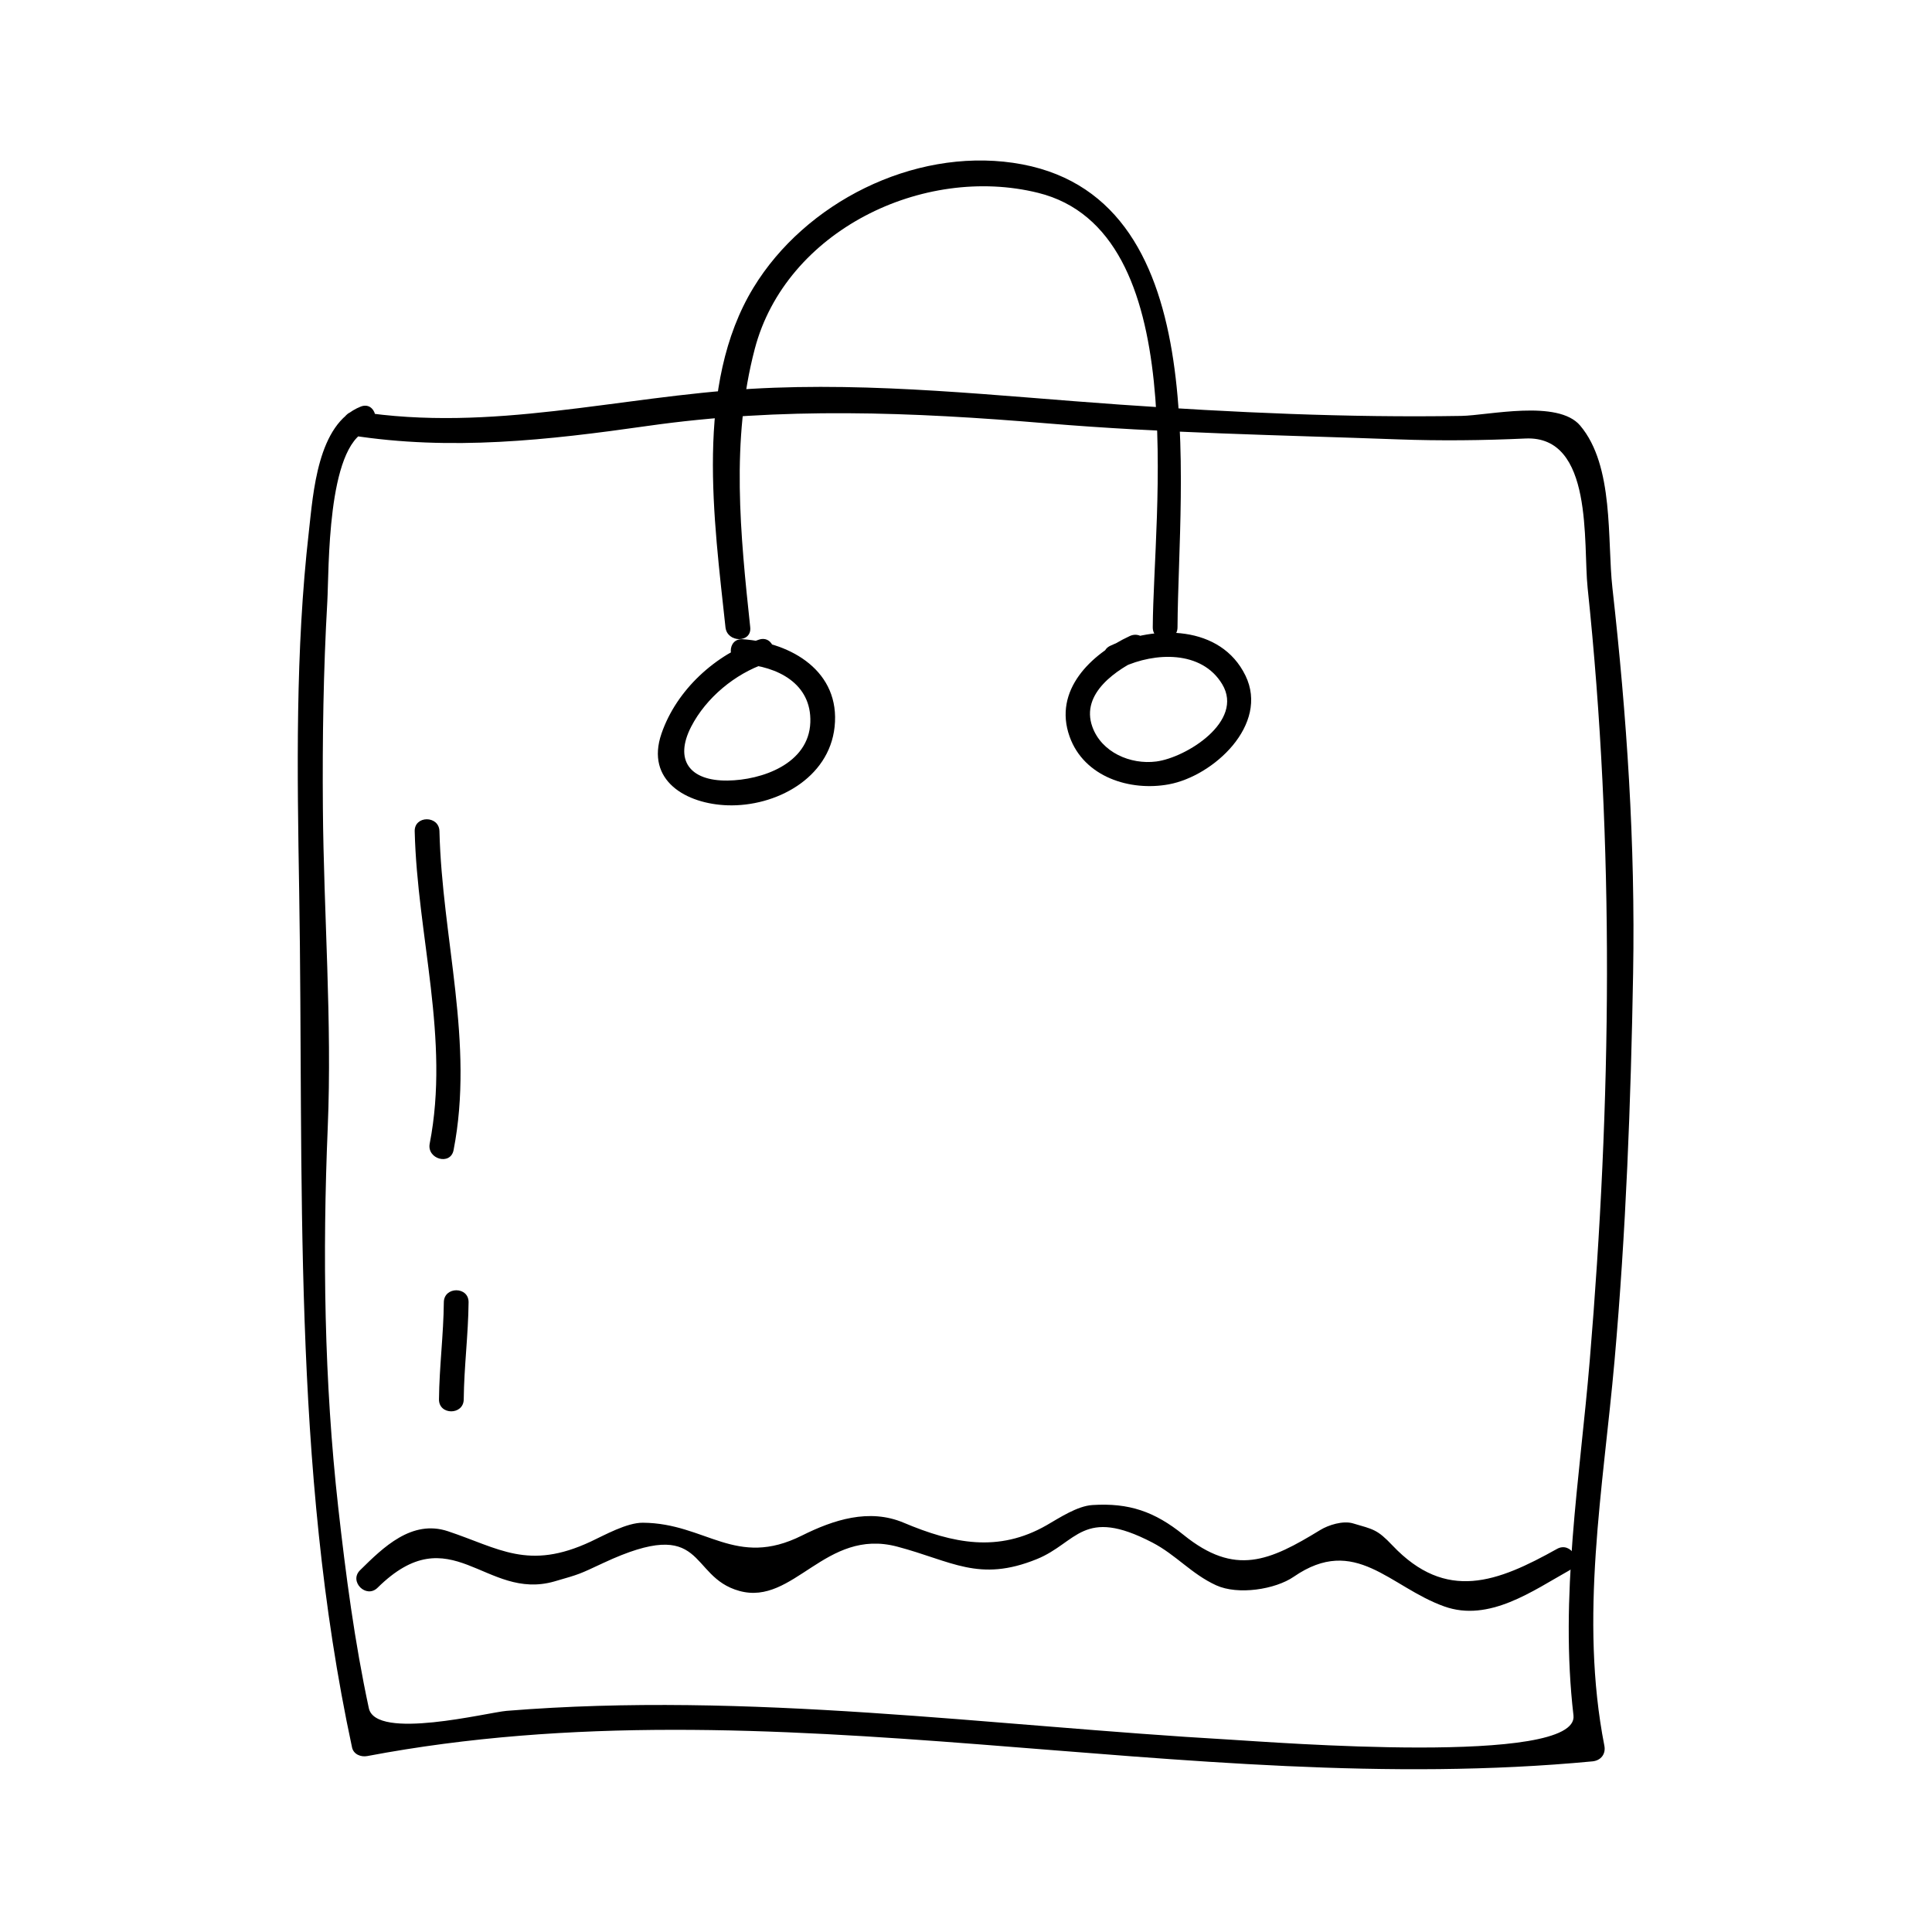 <?xml version="1.0" encoding="UTF-8"?>
<!-- Uploaded to: ICON Repo, www.iconrepo.com, Generator: ICON Repo Mixer Tools -->
<svg fill="#000000" width="800px" height="800px" version="1.1" viewBox="144 144 512 512" xmlns="http://www.w3.org/2000/svg">
 <g>
  <path d="m237.01 259.36c26.523 4.176 52.164 1.285 78.566-2.477 35.641-5.082 70.117-3.688 105.86-0.691 31.027 2.602 61.957 3.106 93.047 4.246 11.289 0.414 22.504 0.285 33.785-0.23 18.137-0.824 15.234 27.879 16.469 39.582 7.195 68.414 6.293 136.2 0.562 204.76-2.629 31.473-8.008 62.43-4.312 94.051 1.578 13.512-80.242 7.039-90.859 6.43-64.062-3.68-127.56-12.832-191.84-7.641-4.992 0.402-34.684 7.91-36.543-0.703-3.773-17.543-6.113-35.387-8.109-53.203-3.738-33.398-4.184-67.148-2.781-100.7 1.176-28.141-1.074-56.578-1.289-84.734-0.141-18.195 0.133-36.398 1.172-54.562 0.484-8.434-0.18-41.141 10.586-45.406 3.883-1.539 2.195-7.887-1.742-6.324-11.469 4.551-12.574 22.953-13.734 33.164-3.609 31.578-3.09 63.562-2.562 95.289 1.266 76.066-2.098 151.95 14.008 226.87 0.395 1.852 2.356 2.609 4.035 2.293 107.85-20.422 216.3 11.672 324.68 1.406 2.219-0.211 3.602-1.926 3.164-4.152-6.66-34.07-0.324-67.977 2.699-102.07 3.019-34.145 4.324-68.391 4.922-102.66 0.598-34.422-1.66-67.914-5.488-102.1-1.422-12.738 0.508-32.301-8.539-43.012-5.902-6.996-24.312-2.688-31.5-2.566-29.945 0.504-60.551-0.906-90.418-2.992-32.645-2.277-65.023-6.094-97.801-4.184-35.312 2.059-68.676 11.613-104.29 6.008-4.144-0.664-5.922 5.656-1.75 6.312z"/>
  <path d="m345.1 313.52c-11.504 3.906-21.785 13.273-25.789 24.863-4.336 12.555 6.629 18.684 17.527 19.031 12.652 0.402 26.871-7.062 28.34-20.789 1.574-14.652-11.395-22.332-24.355-23.223-4.227-0.293-4.199 6.269 0 6.559 9.168 0.637 18.293 5.129 17.922 15.488-0.398 10.984-12.859 15.289-21.91 15.406-10.023 0.137-14.254-5.394-9.645-14.32 3.938-7.621 11.582-13.953 19.648-16.695 3.988-1.344 2.281-7.684-1.738-6.32z"/>
  <path d="m443.4 312.56c-10.277 4.762-20.336 14.363-15.938 26.66 3.824 10.695 15.996 14.543 26.293 12.637 11.844-2.188 26.625-15.816 20.309-28.812-6.543-13.449-24.02-13.414-35.809-7.914-3.832 1.785-0.5 7.438 3.312 5.664 8.43-3.93 20.891-4.527 26.336 4.539 5.879 9.805-9.52 19.43-17.469 20.469-6.856 0.891-14.531-2.426-16.957-9.215-3.176-8.879 6.512-15.246 13.242-18.367 3.824-1.773 0.492-7.43-3.32-5.66z"/>
  <path d="m342.82 310.24c-2.625-24.594-5.168-49.535 1.203-73.781 8.223-31.285 44.586-48.895 75.066-41.359 41.102 10.16 30.574 84.625 30.406 115.14-0.027 4.231 6.535 4.231 6.559 0 0.215-38.711 10.344-115.3-43.574-123.09-26.629-3.848-55.105 10.586-68.797 33.066-15.703 25.777-10.438 61.773-7.426 90.02 0.449 4.16 7.008 4.207 6.562 0z"/>
  <path d="m244.06 564.77c19.453-19.207 28.523 3.602 46.875-1.68 6.891-1.984 6.461-1.859 12.938-4.879 27.613-12.906 22.242 3.602 36.082 7.406 14.402 3.961 22.746-16.781 41.801-11.75 14.484 3.824 21.637 9.551 37.008 3.316 10.727-4.352 12.18-13.969 30.605-4.402 6.305 3.273 10.379 8.34 16.93 11.34 5.789 2.644 15.66 1.105 20.566-2.273 16.316-11.246 25.422 2.731 39.906 7.883 11.871 4.227 23.473-4.176 33.172-9.594 3.695-2.062 0.383-7.731-3.312-5.664-15.742 8.789-29.336 14.148-43.633-0.934-4.031-4.25-5.012-4.231-10.453-5.832-2.648-0.781-6.492 0.43-8.66 1.758-13.441 8.223-22.555 12.344-36.207 1.312-7.688-6.215-14.484-8.543-24.184-7.926-4.023 0.258-8.754 3.41-12.129 5.348-12.809 7.336-24.801 4.848-37.871-0.66-9.164-3.867-18.625-0.77-26.961 3.391-17.598 8.801-25.434-3.281-42.164-3.391-4.25-0.031-10.094 3.258-13.812 4.996-16.578 7.75-24.293 1.77-37.844-2.738-9.594-3.195-17.188 4.305-23.297 10.332-3.012 2.977 1.633 7.613 4.644 4.641z"/>
  <path d="m253.9 364.29c0.676 27.715 9.371 55.098 3.977 82.766-0.805 4.129 5.516 5.894 6.324 1.742 5.535-28.383-3.051-56.102-3.742-84.516-0.098-4.215-6.656-4.227-6.559 0.008z"/>
  <path d="m261.62 489.11c-0.082 8.602-1.203 17.141-1.285 25.734-0.043 4.234 6.519 4.231 6.559 0 0.082-8.602 1.203-17.141 1.285-25.734 0.043-4.234-6.516-4.231-6.559 0z"/>
 </g>
</svg>